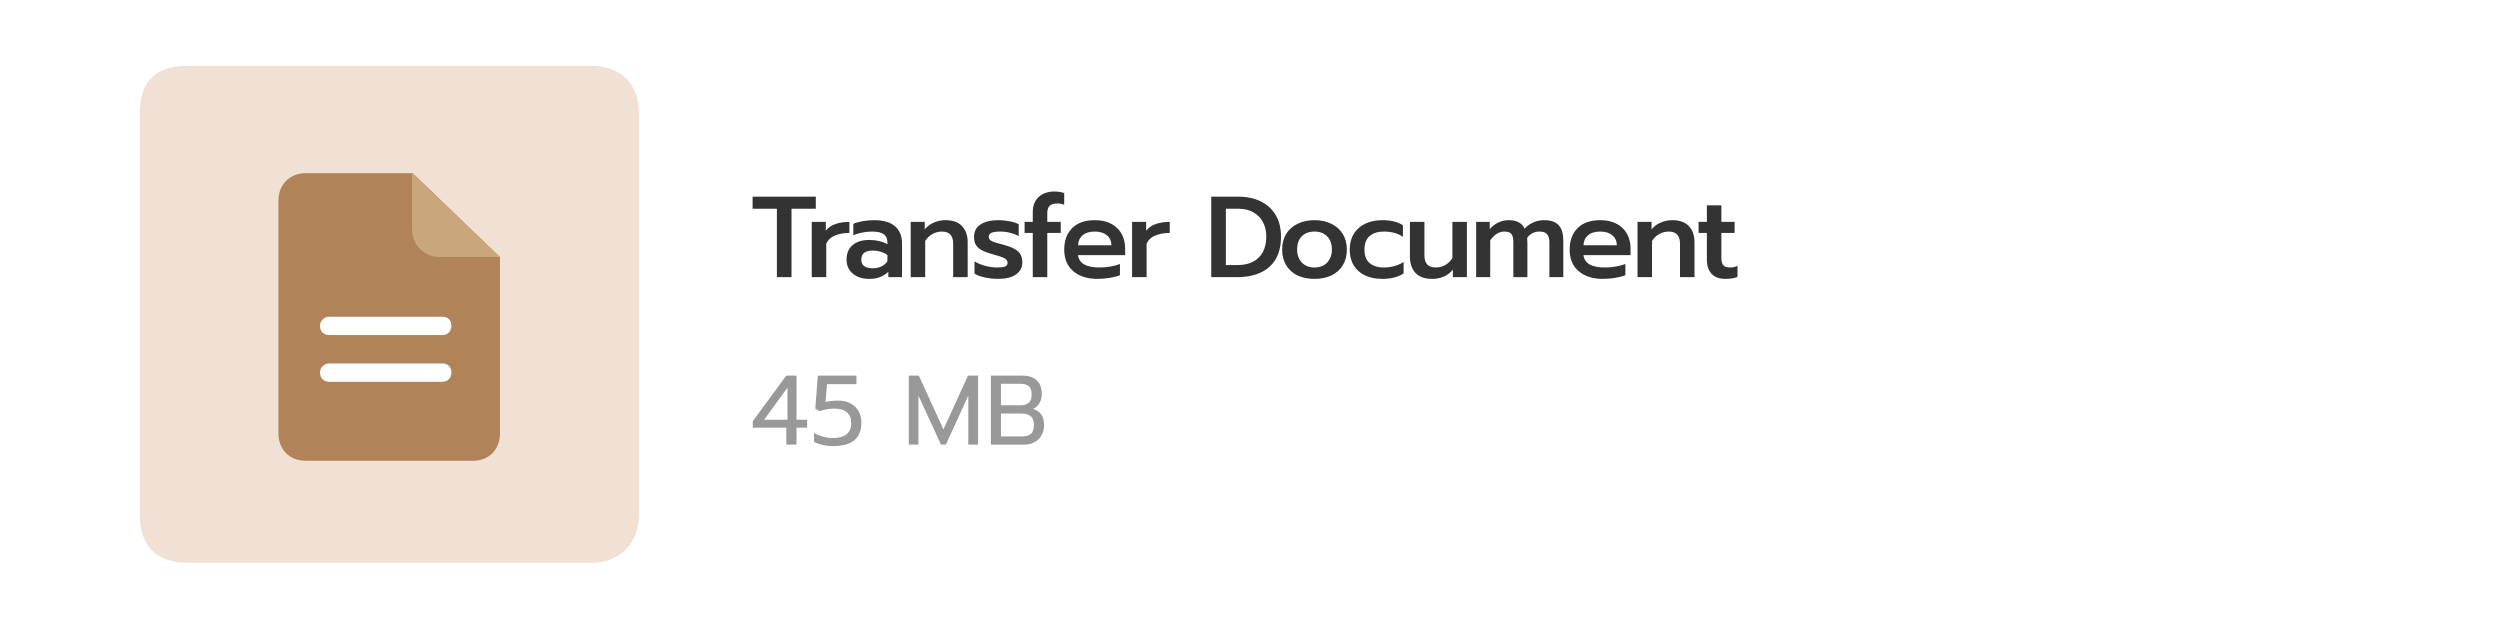 <svg width="304" height="76" viewBox="0 0 304 76" fill="none" xmlns="http://www.w3.org/2000/svg">
<g filter="url(#filter0_b_502_13359)">
<rect width="304" height="76" rx="10" fill="white" fill-opacity="0.7"/>
</g>
<path d="M94.47 25.386H91.516V23.916H99.202V25.386H96.248V33.702H94.47V25.386ZM98.708 26.982H100.416V28.06C100.686 27.696 101.069 27.425 101.564 27.248C102.068 27.07 102.642 26.982 103.286 26.982V28.326C102.604 28.326 102.012 28.433 101.508 28.648C101.013 28.853 100.668 29.18 100.472 29.628V33.702H98.708V26.982ZM105.684 33.912C104.881 33.912 104.223 33.702 103.71 33.282C103.197 32.852 102.94 32.278 102.94 31.56C102.94 30.813 103.183 30.23 103.668 29.81C104.153 29.39 104.835 29.18 105.712 29.18C106.561 29.18 107.294 29.352 107.91 29.698V29.516C107.91 29.04 107.761 28.694 107.462 28.48C107.173 28.265 106.701 28.158 106.048 28.158C105.637 28.158 105.231 28.2 104.83 28.284C104.429 28.358 104.074 28.466 103.766 28.606V27.22C104.046 27.089 104.419 26.982 104.886 26.898C105.362 26.814 105.819 26.772 106.258 26.772C107.425 26.772 108.288 27.024 108.848 27.528C109.408 28.022 109.688 28.713 109.688 29.6V33.702H108.022V33.044C107.733 33.324 107.401 33.538 107.028 33.688C106.664 33.837 106.216 33.912 105.684 33.912ZM106.118 32.624C106.51 32.624 106.865 32.549 107.182 32.4C107.499 32.241 107.742 32.026 107.91 31.756V31.014C107.397 30.65 106.809 30.468 106.146 30.468C105.203 30.468 104.732 30.832 104.732 31.56C104.732 31.914 104.849 32.18 105.082 32.358C105.325 32.535 105.67 32.624 106.118 32.624ZM110.74 26.982H112.448V27.892C112.765 27.509 113.143 27.229 113.582 27.052C114.021 26.865 114.483 26.772 114.968 26.772C115.873 26.772 116.55 27.019 116.998 27.514C117.446 27.999 117.67 28.648 117.67 29.46V33.702H115.906V29.628C115.906 28.648 115.449 28.158 114.534 28.158C114.133 28.158 113.755 28.256 113.4 28.452C113.045 28.638 112.747 28.923 112.504 29.306V33.702H110.74V26.982ZM121.343 33.912C120.858 33.912 120.34 33.856 119.789 33.744C119.238 33.632 118.809 33.478 118.501 33.282V31.784C118.865 32.008 119.299 32.19 119.803 32.33C120.307 32.46 120.783 32.526 121.231 32.526C121.679 32.526 122.006 32.488 122.211 32.414C122.416 32.33 122.519 32.18 122.519 31.966C122.519 31.798 122.463 31.662 122.351 31.56C122.248 31.448 122.076 31.35 121.833 31.266C121.6 31.172 121.236 31.06 120.741 30.93C120.181 30.771 119.738 30.608 119.411 30.44C119.094 30.272 118.851 30.062 118.683 29.81C118.524 29.548 118.445 29.212 118.445 28.802C118.445 28.13 118.711 27.626 119.243 27.29C119.775 26.944 120.494 26.772 121.399 26.772C121.866 26.772 122.328 26.818 122.785 26.912C123.252 26.996 123.616 27.117 123.877 27.276V28.718C123.597 28.55 123.256 28.414 122.855 28.312C122.454 28.209 122.043 28.158 121.623 28.158C121.166 28.158 120.82 28.204 120.587 28.298C120.354 28.382 120.237 28.55 120.237 28.802C120.237 28.97 120.298 29.105 120.419 29.208C120.55 29.301 120.718 29.385 120.923 29.46C121.128 29.525 121.502 29.628 122.043 29.768C122.622 29.926 123.074 30.099 123.401 30.286C123.728 30.472 123.961 30.696 124.101 30.958C124.241 31.219 124.311 31.546 124.311 31.938C124.311 32.535 124.054 33.016 123.541 33.38C123.037 33.734 122.304 33.912 121.343 33.912ZM125.585 28.326H124.591V26.982H125.585V25.82C125.585 24.998 125.828 24.373 126.313 23.944C126.799 23.505 127.438 23.286 128.231 23.286C128.679 23.286 129.071 23.351 129.407 23.482V24.91C129.155 24.798 128.88 24.742 128.581 24.742C128.161 24.742 127.849 24.835 127.643 25.022C127.447 25.208 127.349 25.516 127.349 25.946V26.982H128.987V28.326H127.349V33.702H125.585V28.326ZM133.471 33.912C132.22 33.912 131.231 33.599 130.503 32.974C129.775 32.348 129.411 31.476 129.411 30.356C129.411 29.254 129.733 28.382 130.377 27.738C131.021 27.094 131.94 26.772 133.135 26.772C133.919 26.772 134.586 26.921 135.137 27.22C135.697 27.518 136.117 27.929 136.397 28.452C136.677 28.965 136.817 29.553 136.817 30.216V31.028H131.091C131.212 32.026 132.08 32.526 133.695 32.526C134.124 32.526 134.563 32.488 135.011 32.414C135.459 32.339 135.851 32.236 136.187 32.106V33.464C135.87 33.594 135.459 33.702 134.955 33.786C134.46 33.87 133.966 33.912 133.471 33.912ZM135.151 29.824C135.132 29.292 134.941 28.881 134.577 28.592C134.222 28.302 133.732 28.158 133.107 28.158C132.491 28.158 132.006 28.307 131.651 28.606C131.296 28.904 131.11 29.31 131.091 29.824H135.151ZM137.662 26.982H139.37V28.06C139.641 27.696 140.024 27.425 140.518 27.248C141.022 27.07 141.596 26.982 142.24 26.982V28.326C141.559 28.326 140.966 28.433 140.462 28.648C139.968 28.853 139.622 29.18 139.426 29.628V33.702H137.662V26.982ZM147.288 23.916H150.564C151.628 23.916 152.552 24.112 153.336 24.504C154.12 24.896 154.722 25.456 155.142 26.184C155.562 26.912 155.772 27.77 155.772 28.76C155.772 30.384 155.301 31.616 154.358 32.456C153.416 33.286 152.1 33.702 150.41 33.702H147.288V23.916ZM150.438 32.232C151.577 32.232 152.45 31.928 153.056 31.322C153.672 30.706 153.98 29.852 153.98 28.76C153.98 28.097 153.845 27.514 153.574 27.01C153.304 26.496 152.916 26.1 152.412 25.82C151.908 25.53 151.311 25.386 150.62 25.386H149.066V32.232H150.438ZM159.843 33.912C159.059 33.912 158.369 33.772 157.771 33.492C157.183 33.202 156.726 32.792 156.399 32.26C156.073 31.718 155.909 31.079 155.909 30.342C155.909 29.623 156.068 28.998 156.385 28.466C156.712 27.924 157.174 27.509 157.771 27.22C158.369 26.921 159.059 26.772 159.843 26.772C160.627 26.772 161.313 26.921 161.901 27.22C162.499 27.509 162.961 27.924 163.287 28.466C163.614 28.998 163.777 29.623 163.777 30.342C163.777 31.079 163.614 31.718 163.287 32.26C162.961 32.792 162.499 33.202 161.901 33.492C161.313 33.772 160.627 33.912 159.843 33.912ZM159.843 32.526C160.487 32.526 161.001 32.325 161.383 31.924C161.766 31.513 161.957 30.986 161.957 30.342C161.957 29.66 161.766 29.128 161.383 28.746C161.01 28.354 160.497 28.158 159.843 28.158C159.19 28.158 158.672 28.354 158.289 28.746C157.916 29.128 157.729 29.66 157.729 30.342C157.729 30.986 157.921 31.513 158.303 31.924C158.686 32.325 159.199 32.526 159.843 32.526ZM168.061 33.912C167.277 33.912 166.586 33.772 165.989 33.492C165.401 33.212 164.943 32.806 164.617 32.274C164.29 31.742 164.127 31.102 164.127 30.356C164.127 29.609 164.29 28.97 164.617 28.438C164.953 27.896 165.415 27.486 166.003 27.206C166.6 26.916 167.295 26.772 168.089 26.772C169.134 26.772 169.969 26.977 170.595 27.388V28.802C169.988 28.372 169.213 28.158 168.271 28.158C167.552 28.158 166.978 28.34 166.549 28.704C166.129 29.058 165.919 29.609 165.919 30.356C165.919 31.093 166.129 31.639 166.549 31.994C166.978 32.348 167.543 32.526 168.243 32.526C169.185 32.526 169.997 32.302 170.679 31.854V33.254C170.343 33.478 169.96 33.641 169.531 33.744C169.111 33.856 168.621 33.912 168.061 33.912ZM174.148 33.912C173.243 33.912 172.566 33.669 172.118 33.184C171.67 32.689 171.446 32.036 171.446 31.224V26.982H173.21V31.056C173.21 32.036 173.668 32.526 174.582 32.526C174.984 32.526 175.362 32.432 175.716 32.246C176.071 32.05 176.37 31.76 176.612 31.378V26.982H178.376V33.702H176.668V32.792C176.351 33.174 175.973 33.459 175.534 33.646C175.096 33.823 174.634 33.912 174.148 33.912ZM179.501 26.982H181.153V27.864C181.452 27.509 181.802 27.238 182.203 27.052C182.605 26.865 183.011 26.772 183.421 26.772C183.944 26.772 184.364 26.86 184.681 27.038C184.999 27.206 185.237 27.462 185.395 27.808C185.694 27.472 186.053 27.215 186.473 27.038C186.903 26.86 187.327 26.772 187.747 26.772C188.587 26.772 189.189 26.982 189.553 27.402C189.917 27.822 190.099 28.438 190.099 29.25V33.702H188.405V29.488C188.405 29.012 188.307 28.671 188.111 28.466C187.925 28.26 187.621 28.158 187.201 28.158C186.903 28.158 186.627 28.218 186.375 28.34C186.133 28.452 185.909 28.648 185.703 28.928C185.722 29.226 185.731 29.469 185.731 29.656V33.702H184.023V29.46C184.023 28.974 183.944 28.638 183.785 28.452C183.627 28.256 183.337 28.158 182.917 28.158C182.283 28.158 181.713 28.517 181.209 29.236V33.702H179.501V26.982ZM194.93 33.912C193.68 33.912 192.69 33.599 191.962 32.974C191.234 32.348 190.87 31.476 190.87 30.356C190.87 29.254 191.192 28.382 191.836 27.738C192.48 27.094 193.4 26.772 194.594 26.772C195.378 26.772 196.046 26.921 196.596 27.22C197.156 27.518 197.576 27.929 197.856 28.452C198.136 28.965 198.276 29.553 198.276 30.216V31.028H192.55C192.672 32.026 193.54 32.526 195.154 32.526C195.584 32.526 196.022 32.488 196.47 32.414C196.918 32.339 197.31 32.236 197.646 32.106V33.464C197.329 33.594 196.918 33.702 196.414 33.786C195.92 33.87 195.425 33.912 194.93 33.912ZM196.61 29.824C196.592 29.292 196.4 28.881 196.036 28.592C195.682 28.302 195.192 28.158 194.566 28.158C193.95 28.158 193.465 28.307 193.11 28.606C192.756 28.904 192.569 29.31 192.55 29.824H196.61ZM199.122 26.982H200.83V27.892C201.147 27.509 201.525 27.229 201.964 27.052C202.402 26.865 202.864 26.772 203.35 26.772C204.255 26.772 204.932 27.019 205.38 27.514C205.828 27.999 206.052 28.648 206.052 29.46V33.702H204.288V29.628C204.288 28.648 203.83 28.158 202.916 28.158C202.514 28.158 202.136 28.256 201.782 28.452C201.427 28.638 201.128 28.923 200.886 29.306V33.702H199.122V26.982ZM209.809 33.912C209.071 33.912 208.511 33.706 208.129 33.296C207.746 32.885 207.555 32.306 207.555 31.56V28.326H206.547V26.982H207.555V24.966H209.319V26.982H210.929V28.326H209.319V31.336C209.319 31.765 209.398 32.073 209.557 32.26C209.715 32.437 210.005 32.526 210.425 32.526C210.714 32.526 210.999 32.46 211.279 32.33V33.674C210.877 33.832 210.387 33.912 209.809 33.912Z" fill="#333333"/>
<path d="M95.616 52.001H91.536V51.221L95.604 45.677H96.852V51.041H98.148V52.001H96.852V54.065H95.616V52.001ZM95.76 51.041V47.141L92.916 51.041H95.76ZM101.323 54.245C100.883 54.245 100.455 54.197 100.039 54.101C99.623 54.013 99.271 53.889 98.983 53.729V52.637C99.311 52.837 99.683 52.993 100.099 53.105C100.515 53.209 100.911 53.261 101.287 53.261C102.015 53.261 102.567 53.109 102.943 52.805C103.319 52.493 103.507 52.037 103.507 51.437C103.507 50.869 103.331 50.437 102.979 50.141C102.635 49.837 102.119 49.685 101.431 49.685C101.143 49.685 100.839 49.713 100.519 49.769C100.207 49.825 99.927 49.901 99.679 49.997L99.139 49.685L99.451 45.677H104.143V46.709H100.567L100.387 48.869C100.883 48.765 101.387 48.713 101.899 48.713C102.787 48.713 103.483 48.961 103.987 49.457C104.491 49.953 104.743 50.613 104.743 51.437C104.743 52.341 104.459 53.037 103.891 53.525C103.323 54.005 102.467 54.245 101.323 54.245ZM110.509 45.677H111.733L114.721 52.217L117.709 45.677H118.933V54.065H117.745V48.101L115.021 54.065H114.421L111.685 48.101V54.065H110.509V45.677ZM120.493 45.677H124.345C125.089 45.677 125.665 45.869 126.073 46.253C126.481 46.637 126.685 47.197 126.685 47.933C126.685 48.349 126.585 48.717 126.385 49.037C126.193 49.349 125.937 49.581 125.617 49.733C126.513 49.997 126.961 50.649 126.961 51.689C126.961 52.177 126.853 52.601 126.637 52.961C126.429 53.313 126.141 53.585 125.773 53.777C125.405 53.969 124.997 54.065 124.549 54.065H120.493V45.677ZM124.189 49.277C124.581 49.277 124.889 49.169 125.113 48.953C125.337 48.737 125.449 48.417 125.449 47.993C125.449 47.505 125.337 47.165 125.113 46.973C124.897 46.773 124.561 46.673 124.105 46.673H121.717V49.277H124.189ZM124.273 53.069C124.745 53.069 125.105 52.965 125.353 52.757C125.601 52.549 125.725 52.193 125.725 51.689C125.725 51.185 125.593 50.825 125.329 50.609C125.073 50.393 124.685 50.285 124.165 50.285H121.717V53.069H124.273Z" fill="#999999"/>
<path d="M71.865 68.439H22.841C18.515 68.439 17 65.826 17 62.623V13.816C17 10.613 18.224 8 22.841 8H71.865C75.891 8 77.707 10.613 77.707 13.816V62.623C77.707 65.826 75.6 68.439 71.865 68.439Z" fill="#F1E1D5"/>
<path d="M57.484 56.023H37.159C35.104 56.023 33.859 54.545 33.859 52.738V24.342C33.859 22.534 35.177 21.057 37.159 21.057H50.18L60.794 31.262V52.748C60.794 54.556 59.549 56.033 57.495 56.033L57.484 56.023Z" fill="#B08359"/>
<path d="M53.77 40.745H40.033C39.42 40.745 38.912 40.353 38.912 39.63C38.912 39.02 39.42 38.514 40.033 38.514H53.77C54.382 38.514 54.89 38.844 54.89 39.63C54.89 40.353 54.382 40.745 53.77 40.745Z" fill="white"/>
<path d="M53.77 46.426H40.033C39.42 46.426 38.912 46.034 38.912 45.311C38.912 44.701 39.42 44.195 40.033 44.195H53.77C54.382 44.195 54.89 44.526 54.89 45.311C54.89 46.034 54.382 46.426 53.77 46.426Z" fill="white"/>
<path d="M50.108 21.046V27.957C50.108 29.765 51.592 31.242 53.407 31.242H60.784L50.098 21.046H50.108Z" fill="#CAA77A"/>
<defs>
<filter id="filter0_b_502_13359" x="-14" y="-14" width="332" height="104" filterUnits="userSpaceOnUse" color-interpolation-filters="sRGB">
<feFlood flood-opacity="0" result="BackgroundImageFix"/>
<feGaussianBlur in="BackgroundImageFix" stdDeviation="7"/>
<feComposite in2="SourceAlpha" operator="in" result="effect1_backgroundBlur_502_13359"/>
<feBlend mode="normal" in="SourceGraphic" in2="effect1_backgroundBlur_502_13359" result="shape"/>
</filter>
</defs>
</svg>
